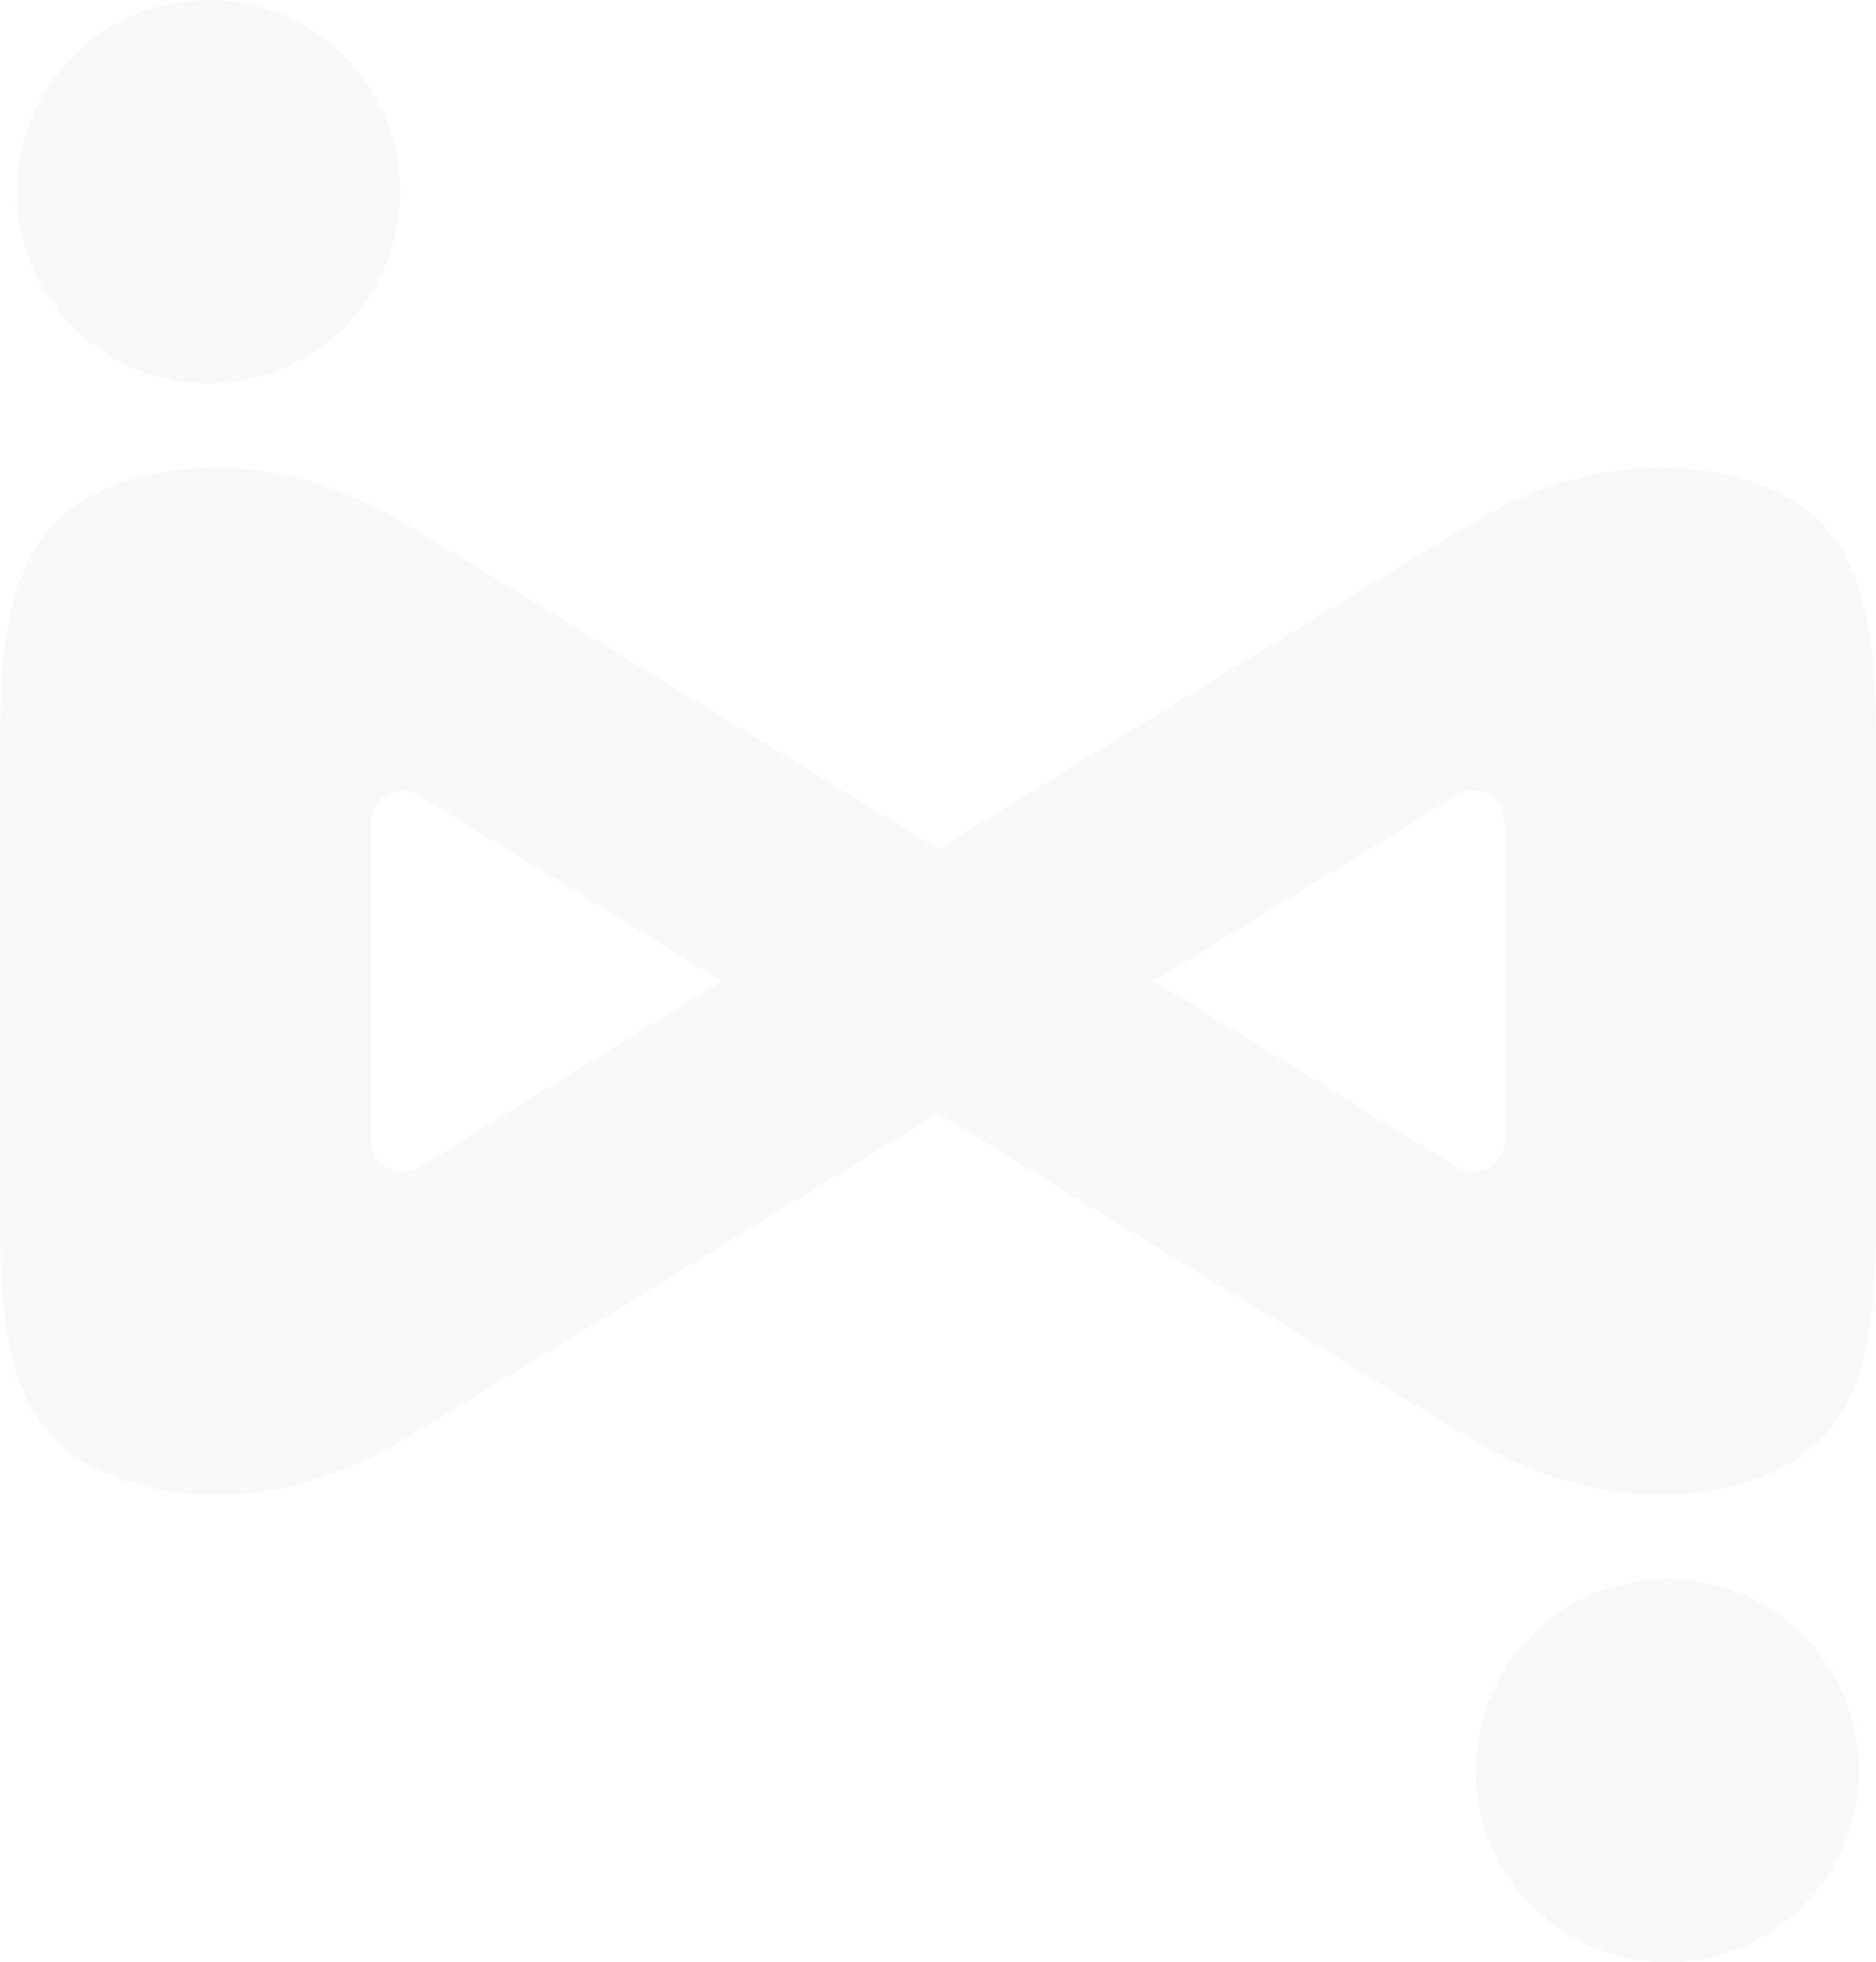 <svg xmlns="http://www.w3.org/2000/svg" xmlns:xlink="http://www.w3.org/1999/xlink" width="382.487" height="400" viewBox="0 0 382.487 400"><defs><clipPath id="a"><rect width="382.487" height="400" fill="#d9e0e3"/></clipPath><clipPath id="b"><path d="M23.78,151.786v53.722L224.129,82.928V29.206Z" transform="translate(-23.78 -29.206)" fill="#d9e0e3"/></clipPath></defs><g transform="translate(16740 25)" opacity="0.2" style="isolation:isolate"><g transform="translate(-16740 -25)"><g clip-path="url(#a)"><path d="M39.979,78.159A39.08,39.08,0,1,0,.9,39.078,39.082,39.082,0,0,0,39.979,78.159" transform="translate(2.538)" fill="#d9e0e3"/><path d="M79.795,34.667C54.044,20.356,29.213,23.726,16.18,32.147.011,42.594,0,64.73,0,83.981v91.238c0,19.248.011,41.387,16.18,51.831,13.032,8.425,37.864,11.8,63.614-2.516,3.447-1.915,57.916-35.214,111.447-67.992V102.659c-53.531-32.778-108-66.077-111.447-67.992M85.4,167.51a6.394,6.394,0,0,1-9.7-5.469V97.159a6.394,6.394,0,0,1,9.7-5.469s26.907,16.525,61.769,37.91C112.309,150.985,85.4,167.51,85.4,167.51" transform="translate(0 70.4)" fill="#d9e0e3"/><path d="M117.649,84.039a39.08,39.08,0,1,0,39.082,39.082,39.082,39.082,0,0,0-39.082-39.082" transform="translate(222.318 237.802)" fill="#d9e0e3"/><path d="M225,32.151c-13.036-8.425-37.868-11.8-63.618,2.516-3.447,1.915-57.912,35.214-111.447,67.992v53.883c53.535,32.778,108,66.077,111.447,67.992,25.751,14.311,50.582,10.941,63.618,2.52,16.165-10.447,16.176-32.583,16.176-51.834V83.981c0-19.248-.012-41.387-16.176-51.831m-59.521,129.89a6.393,6.393,0,0,1-9.7,5.469S128.87,150.985,94.009,129.6c34.861-21.385,61.769-37.91,61.769-37.91a6.394,6.394,0,0,1,9.7,5.469Z" transform="translate(141.305 70.4)" fill="#d9e0e3"/></g></g><g transform="translate(-16648.932 86.849)"><g transform="translate(0)" clip-path="url(#b)"><rect width="200.349" height="176.302" transform="translate(0 0)" fill="#d9e0e3"/></g></g></g></svg>